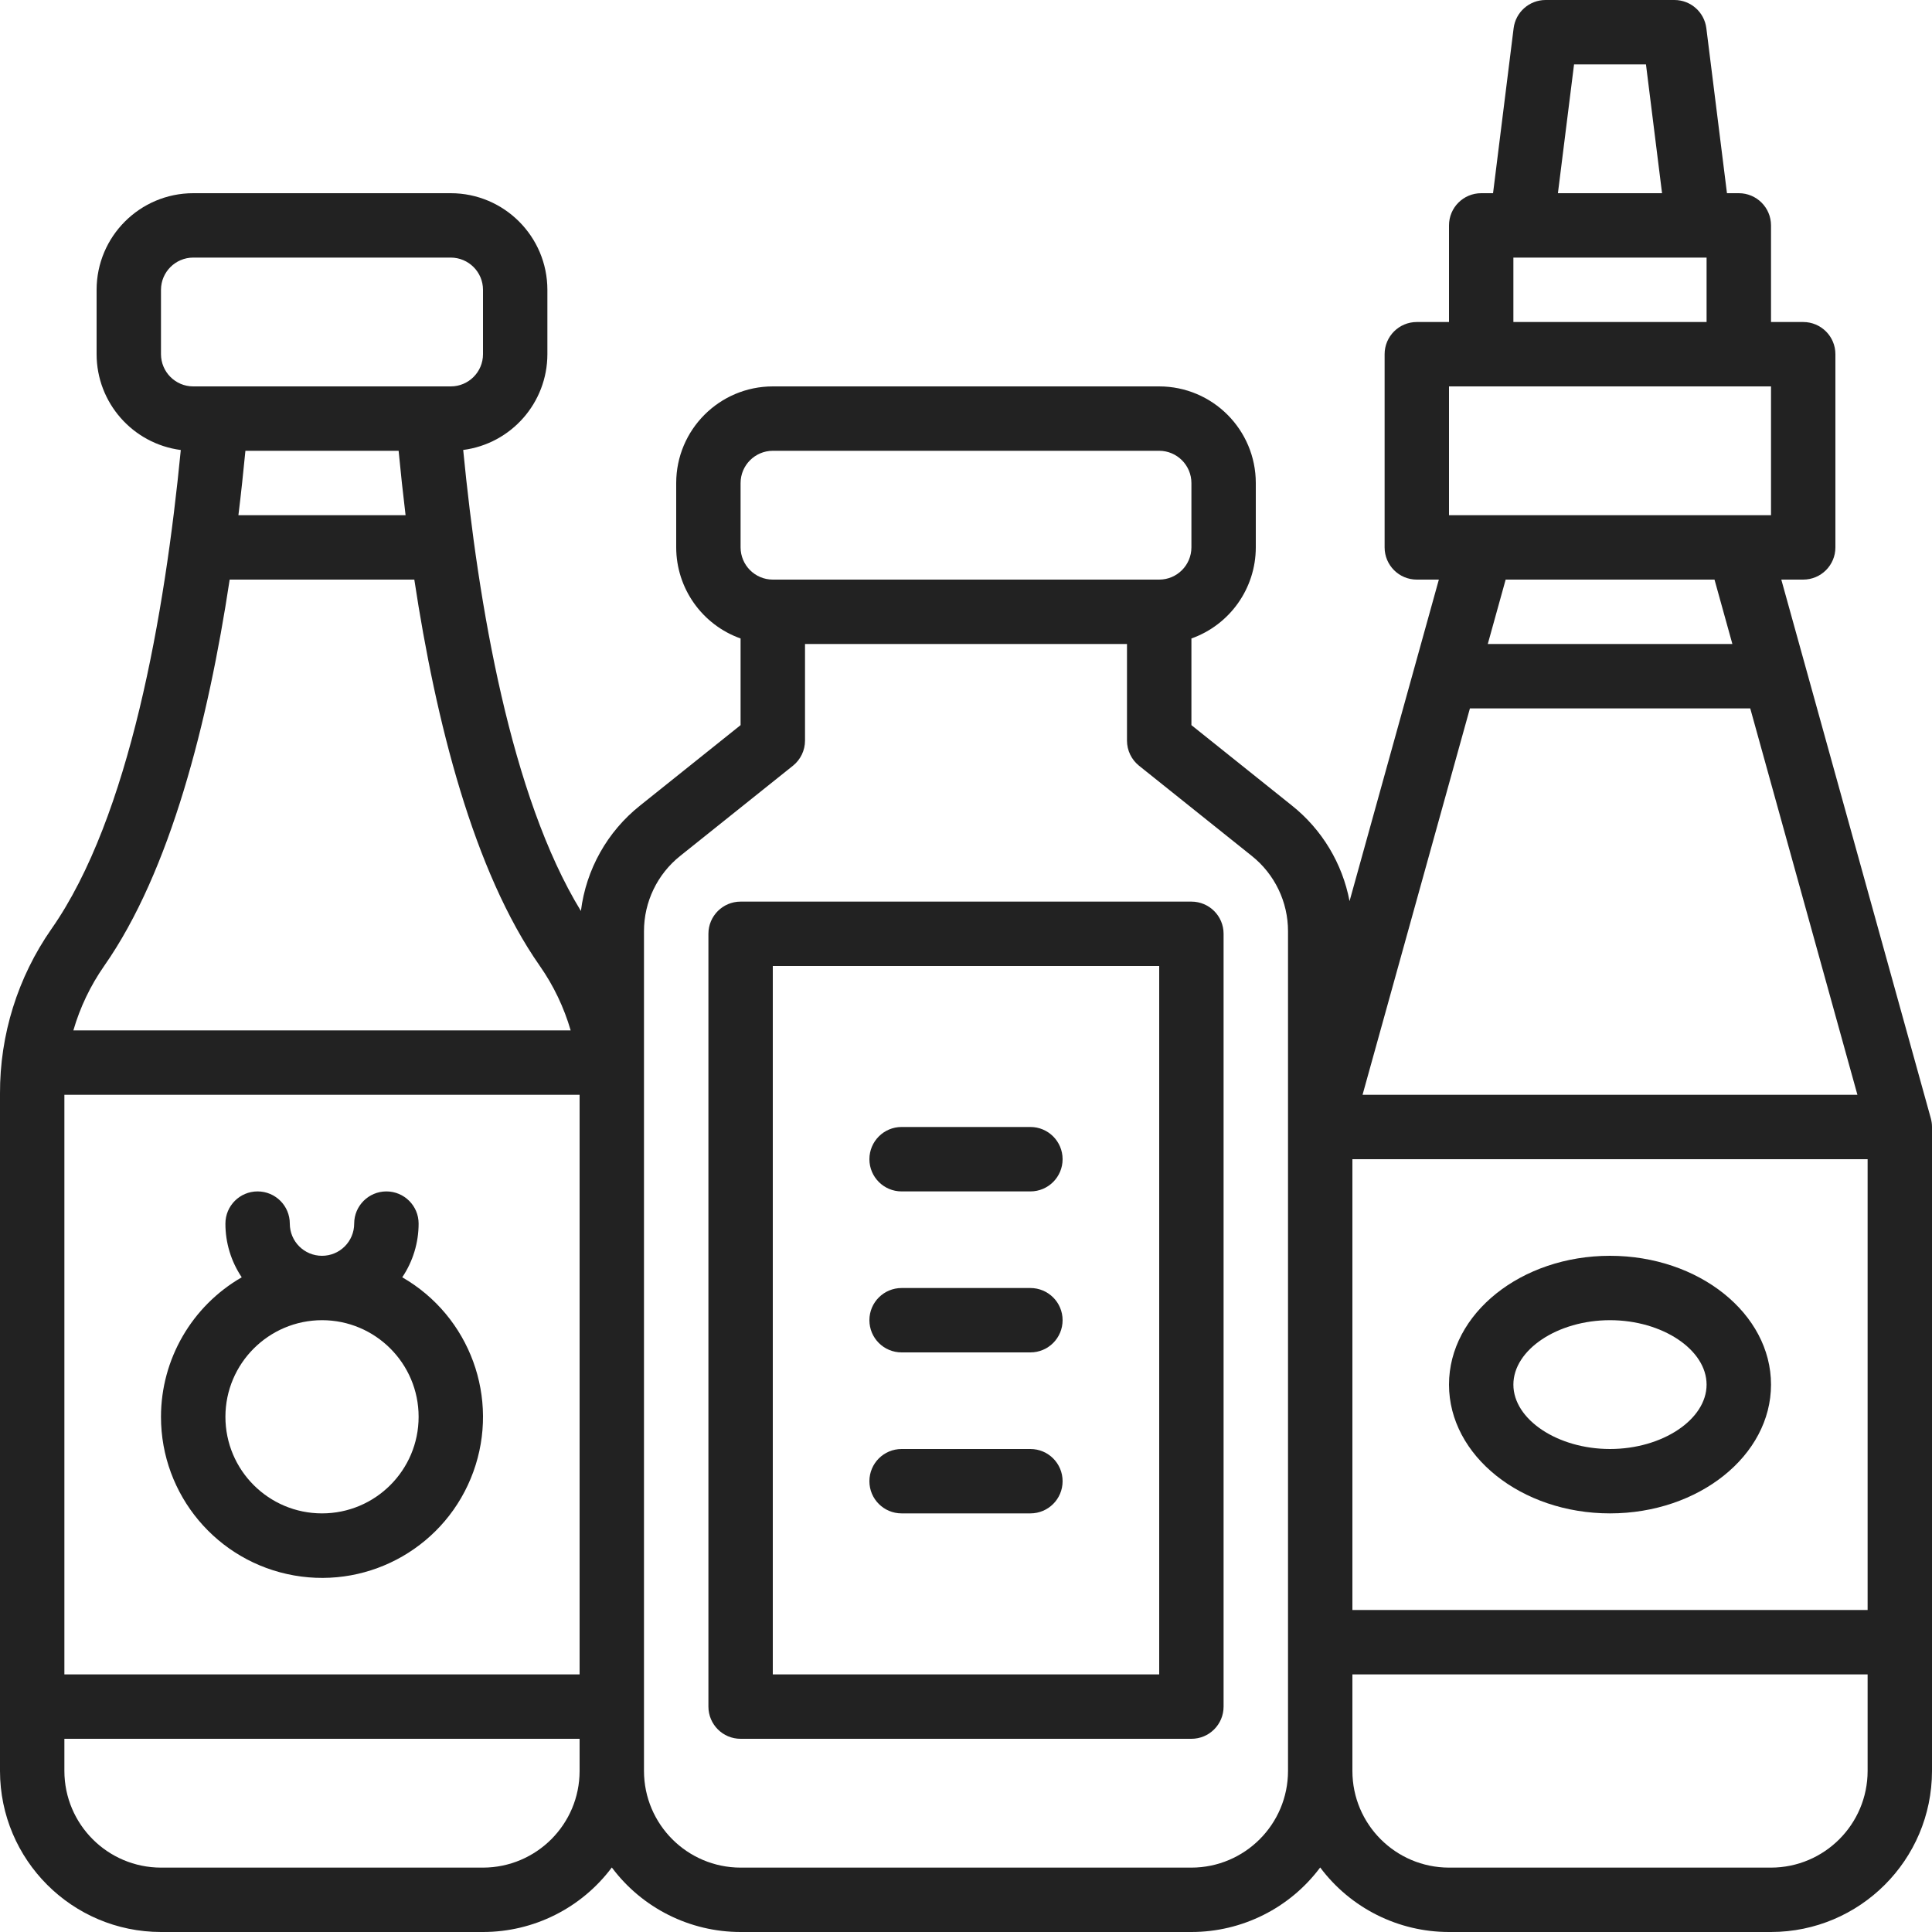 <?xml version="1.0" encoding="UTF-8"?>
<svg width="40px" height="40px" viewBox="0 0 40 40" version="1.1" xmlns="http://www.w3.org/2000/svg" xmlns:xlink="http://www.w3.org/1999/xlink">
    <title>sauces (1)</title>
    <g id="Page-1" stroke="none" stroke-width="1" fill="none" fill-rule="evenodd">
        <g id="Icons-Copy" transform="translate(-1346, -150)" fill="#222" fill-rule="nonzero">
            <g id="sauces-(1)" transform="translate(1346, 150)">
                <path d="M39.976,23.155 L36.88,12 L37.333,12 C37.702,12 38,11.702 38,11.333 L38,7.333 C38,6.965 37.702,6.667 37.333,6.667 L36.667,6.667 L36.667,4.667 C36.667,4.298 36.368,4 36,4 L35.755,4 L35.328,0.584 C35.286,0.25 35.003,0 34.667,0 L32,0 C31.664,0 31.38,0.25 31.338,0.584 L30.912,4 L30.667,4 C30.298,4 30,4.298 30,4.667 L30,6.667 L29.333,6.667 C28.965,6.667 28.667,6.965 28.667,7.333 L28.667,11.333 C28.667,11.702 28.965,12 29.333,12 L29.79,12 L27.941,18.657 C27.793,17.876 27.37,17.174 26.749,16.679 L24.667,15.013 L24.667,13.219 C25.465,12.935 25.999,12.18 26,11.333 L26,10 C25.999,8.896 25.104,8.001 24,8 L16,8 C14.896,8.001 14.001,8.896 14,10 L14,11.333 C14.001,12.18 14.535,12.935 15.333,13.219 L15.333,15.013 L13.251,16.679 C12.573,17.218 12.134,18.002 12.027,18.861 C10.576,16.489 9.902,12.525 9.59,9.316 C10.586,9.186 11.332,8.338 11.333,7.333 L11.333,6 C11.332,4.896 10.437,4.001 9.333,4 L4,4 C2.896,4.001 2.001,4.896 2,6 L2,7.333 C2.001,8.338 2.747,9.186 3.743,9.317 C3.414,12.698 2.685,16.921 1.065,19.233 C0.367,20.234 -0.005,21.425 -5.37765781e-05,22.645 L-5.37765781e-05,36.667 C0.002,38.507 1.493,39.998 3.333,40 L10,40 C11.05,40 12.038,39.505 12.667,38.664 C13.295,39.505 14.284,40 15.333,40 L24.667,40 C25.716,40 26.705,39.505 27.333,38.664 C27.962,39.505 28.95,40 30,40 L36.667,40 C38.507,39.998 39.998,38.507 40,36.667 L40,23.333 C40,23.273 39.992,23.213 39.976,23.155 Z M30.433,14.667 L36.237,14.667 L38.456,22.667 L28.21,22.667 L30.433,14.667 Z M28,24 L38.667,24 L38.667,33.333 L28,33.333 L28,24 Z M32.589,1.333 L34.078,1.333 L34.411,4 L32.255,4 L32.589,1.333 Z M31.333,5.333 L35.333,5.333 L35.333,6.667 L31.333,6.667 L31.333,5.333 Z M30,8 L36.667,8 L36.667,10.667 L30,10.667 L30,8 Z M35.497,12 L35.867,13.333 L30.803,13.333 L31.173,12 L35.497,12 Z M15.333,10 C15.334,9.632 15.632,9.334 16,9.333 L24,9.333 C24.368,9.334 24.666,9.632 24.667,10 L24.667,11.333 C24.666,11.701 24.368,12 24,12 L16,12 C15.632,12 15.334,11.701 15.333,11.333 L15.333,10 Z M12,34.667 L1.333,34.667 L1.333,22.667 L12,22.667 L12,34.667 Z M8.397,10.667 L4.936,10.667 C4.992,10.211 5.039,9.765 5.081,9.333 L8.253,9.333 C8.294,9.765 8.342,10.211 8.397,10.667 Z M3.333,7.333 L3.333,6 C3.334,5.632 3.632,5.334 4,5.333 L9.333,5.333 C9.701,5.334 10,5.632 10,6 L10,7.333 C10,7.701 9.701,8 9.333,8 L4,8 C3.632,8 3.334,7.701 3.333,7.333 Z M4.755,12 L8.578,12 C9.023,14.941 9.804,18.038 11.176,19.998 C11.461,20.405 11.676,20.856 11.815,21.333 L1.519,21.333 C1.657,20.856 1.873,20.405 2.157,19.998 C3.529,18.038 4.31,14.941 4.755,12 Z M10,38.667 L3.333,38.667 C2.229,38.665 1.335,37.771 1.333,36.667 L1.333,36 L12,36 L12,36.667 C11.999,37.771 11.104,38.665 10,38.667 Z M24.667,38.667 L15.333,38.667 C14.229,38.665 13.335,37.771 13.333,36.667 L13.333,19.282 C13.332,18.674 13.608,18.099 14.084,17.72 L16.417,15.854 C16.575,15.727 16.667,15.536 16.667,15.333 L16.667,13.333 L23.333,13.333 L23.333,15.333 C23.333,15.536 23.425,15.727 23.583,15.854 L25.916,17.72 L25.916,17.72 C26.392,18.099 26.668,18.674 26.667,19.282 L26.667,36.667 C26.665,37.771 25.771,38.665 24.667,38.667 Z M36.667,38.667 L30,38.667 C28.896,38.665 28.001,37.771 28,36.667 L28,34.667 L38.667,34.667 L38.667,36.667 C38.665,37.771 37.771,38.665 36.667,38.667 L36.667,38.667 Z" id="Shape"></path>
                <path d="M24.667,18.667 L15.333,18.667 C14.965,18.667 14.667,18.965 14.667,19.333 L14.667,35.333 C14.667,35.702 14.965,36 15.333,36 L24.667,36 C25.035,36 25.333,35.702 25.333,35.333 L25.333,19.333 C25.333,18.965 25.035,18.667 24.667,18.667 Z M24,34.667 L16,34.667 L16,20 L24,20 L24,34.667 Z" id="Shape"></path>
                <path d="M3.333,29.333 C3.332,30.952 4.494,32.337 6.089,32.618 C7.683,32.899 9.248,31.994 9.8,30.472 C10.352,28.95 9.731,27.252 8.328,26.445 C8.549,26.117 8.667,25.729 8.667,25.333 C8.667,24.965 8.368,24.667 8,24.667 C7.632,24.667 7.333,24.965 7.333,25.333 C7.333,25.702 7.035,26 6.667,26 C6.298,26 6,25.702 6,25.333 C6,24.965 5.702,24.667 5.333,24.667 C4.965,24.667 4.667,24.965 4.667,25.333 C4.666,25.729 4.784,26.117 5.005,26.445 C3.972,27.04 3.334,28.141 3.333,29.333 Z M6.667,27.333 C7.771,27.333 8.667,28.229 8.667,29.333 C8.667,30.438 7.771,31.333 6.667,31.333 C5.562,31.333 4.667,30.438 4.667,29.333 C4.668,28.229 5.563,27.335 6.667,27.333 Z" id="Shape"></path>
                <path d="M18.667,24.667 L21.333,24.667 C21.702,24.667 22,24.368 22,24 C22,23.632 21.702,23.333 21.333,23.333 L18.667,23.333 C18.298,23.333 18,23.632 18,24 C18,24.368 18.298,24.667 18.667,24.667 Z" id="Path"></path>
                <path d="M18.667,31.333 L21.333,31.333 C21.702,31.333 22,31.035 22,30.667 C22,30.298 21.702,30 21.333,30 L18.667,30 C18.298,30 18,30.298 18,30.667 C18,31.035 18.298,31.333 18.667,31.333 Z" id="Path"></path>
                <path d="M18.667,28 L21.333,28 C21.702,28 22,27.702 22,27.333 C22,26.965 21.702,26.667 21.333,26.667 L18.667,26.667 C18.298,26.667 18,26.965 18,27.333 C18,27.702 18.298,28 18.667,28 Z" id="Path"></path>
                <path d="M33.333,26 C31.495,26 30,27.196 30,28.667 C30,30.137 31.495,31.333 33.333,31.333 C35.171,31.333 36.667,30.137 36.667,28.667 C36.667,27.196 35.171,26 33.333,26 Z M33.333,30 C32.249,30 31.333,29.389 31.333,28.667 C31.333,27.944 32.249,27.333 33.333,27.333 C34.417,27.333 35.333,27.944 35.333,28.667 C35.333,29.389 34.417,30 33.333,30 Z" id="Shape"></path>
            </g>
        </g>
    </g>
</svg>